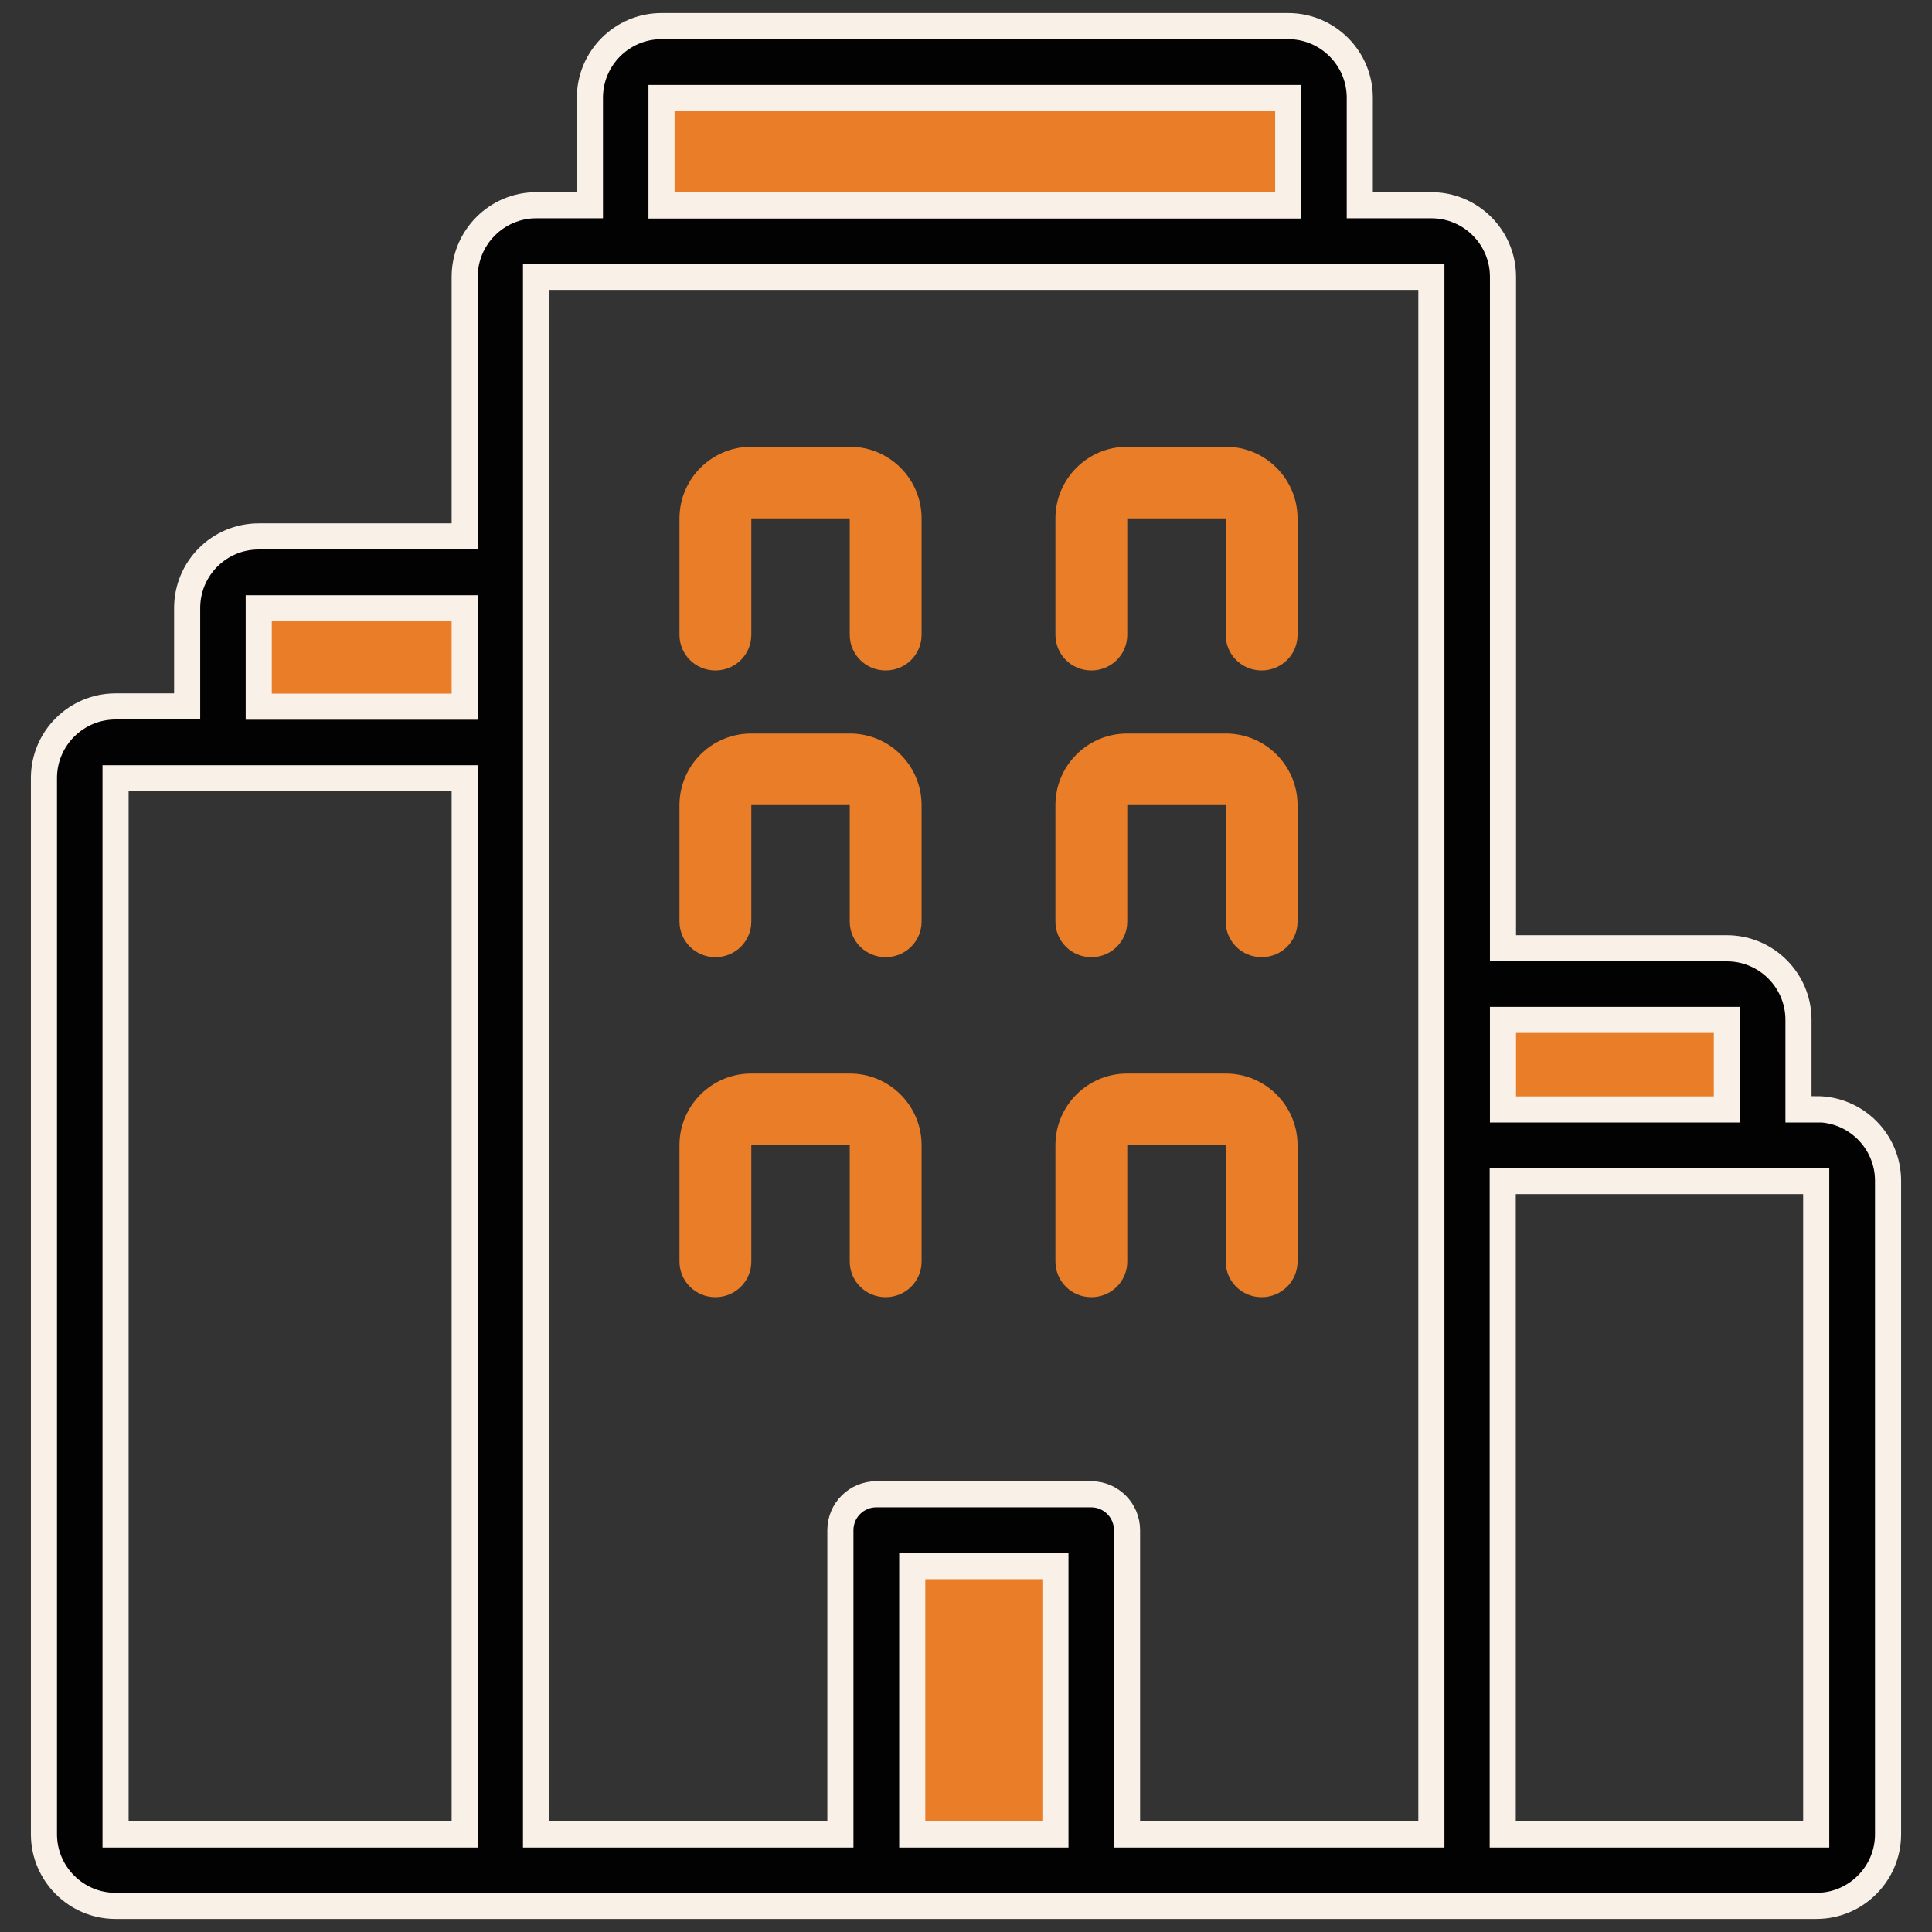 <svg width="74" height="74" viewBox="0 0 74 74" fill="none" xmlns="http://www.w3.org/2000/svg">
<rect x="0" y="0" width="74" height="74" fill="#333333" stroke="none"/>
<path d="M8.563 28.085H20.105L19.824 21.912H8.825L8.563 28.085Z" fill="#EA7D27"/>
<path d="M67.82 44.035V39.132C67.82 39.132 67.781 37.465 64.555 37.571C61.328 37.678 56.608 37.571 56.608 37.571V43.26L61.618 44.035H67.82Z" fill="#EA7D27"/>
<path d="M42.073 58.59H33.652V71.42H42.073V58.59Z" fill="#EA7D27"/>
<path d="M24.058 9.383H51.172L50.91 3.743C50.91 3.743 50.755 1.776 46.773 1.98C42.79 2.183 24.581 2.338 24.581 2.338L24.068 9.373L24.058 9.383Z" fill="#EA7D27"/>
<path d="M28.768 17.113C27.256 17.113 26.025 18.344 26.025 19.856V24.313C26.025 25.069 26.636 25.68 27.401 25.68C28.167 25.68 28.777 25.069 28.777 24.313V19.856H32.547V24.313C32.547 25.069 33.158 25.68 33.923 25.68C34.689 25.68 35.299 25.069 35.299 24.313V19.856C35.299 18.344 34.068 17.113 32.557 17.113H28.787H28.768Z" fill="#EA7D27"/>
<path d="M43.168 17.113C41.656 17.113 40.425 18.344 40.425 19.856V24.313C40.425 25.069 41.036 25.68 41.801 25.68C42.567 25.68 43.177 25.069 43.177 24.313V19.856H46.947V24.313C46.947 25.069 47.557 25.68 48.323 25.68C49.089 25.68 49.699 25.069 49.699 24.313V19.856C49.699 18.344 48.468 17.113 46.957 17.113H43.187H43.168Z" fill="#EA7D27"/>
<path d="M28.768 28.096C27.256 28.096 26.025 29.326 26.025 30.838V35.296C26.025 36.052 26.636 36.662 27.401 36.662C28.167 36.662 28.777 36.052 28.777 35.296V30.838H32.547V35.296C32.547 36.052 33.158 36.662 33.923 36.662C34.689 36.662 35.299 36.052 35.299 35.296V30.838C35.299 29.326 34.068 28.096 32.557 28.096H28.787H28.768Z" fill="#EA7D27"/>
<path d="M43.168 28.096C41.656 28.096 40.425 29.326 40.425 30.838V35.296C40.425 36.052 41.036 36.662 41.801 36.662C42.567 36.662 43.177 36.052 43.177 35.296V30.838H46.947V35.296C46.947 36.052 47.557 36.662 48.323 36.662C49.089 36.662 49.699 36.052 49.699 35.296V30.838C49.699 29.326 48.468 28.096 46.957 28.096H43.187H43.168Z" fill="#EA7D27"/>
<path d="M28.768 41.119C27.256 41.119 26.025 42.35 26.025 43.861V48.319C26.025 49.075 26.636 49.685 27.401 49.685C28.167 49.685 28.777 49.075 28.777 48.319V43.861H32.547V48.319C32.547 49.075 33.158 49.685 33.923 49.685C34.689 49.685 35.299 49.075 35.299 48.319V43.861C35.299 42.35 34.068 41.119 32.557 41.119H28.787H28.768Z" fill="#EA7D27"/>
<path d="M43.168 41.119C41.656 41.119 40.425 42.35 40.425 43.861V48.319C40.425 49.075 41.036 49.685 41.801 49.685C42.567 49.685 43.177 49.075 43.177 48.319V43.861H46.947V48.319C46.947 49.075 47.557 49.685 48.323 49.685C49.089 49.685 49.699 49.075 49.699 48.319V43.861C49.699 42.35 48.468 41.119 46.957 41.119H43.187H43.168Z" fill="#EA7D27"/>
<path d="M69.574 42.495H68.886V39.064C68.886 37.552 67.656 36.322 66.144 36.322H57.568V10.603C57.568 9.092 56.337 7.861 54.825 7.861H52.083V3.742C52.083 2.231 50.852 1 49.341 1H25.337C23.826 1 22.595 2.231 22.595 3.742V7.861H20.541C19.029 7.861 17.798 9.092 17.798 10.603V20.546H9.91C8.389 20.546 7.168 21.776 7.168 23.288V27.058H4.426C2.914 27.058 1.683 28.288 1.683 29.8V70.258C1.683 71.769 2.914 73 4.426 73H69.574C71.086 73 72.317 71.769 72.317 70.258V45.227C72.317 43.715 71.086 42.485 69.574 42.485M66.144 42.485H57.568V39.054H66.144V42.485ZM25.337 3.742H49.341V7.861H25.337V3.742ZM9.91 23.288H17.798V27.058H9.91V23.288ZM4.426 29.8H17.798V70.258H4.426V29.8ZM40.425 70.258H34.941V59.976H40.425V70.258ZM41.792 57.224H33.565C32.809 57.224 32.189 57.834 32.189 58.6V70.258H20.531V10.594H54.825V70.258H43.168V58.6C43.168 57.844 42.557 57.224 41.792 57.224ZM69.565 70.258H57.558V45.227H69.565V70.258Z" fill="#020202"/>
<path d="M69.574 42.495H68.886V39.064C68.886 37.552 67.656 36.322 66.144 36.322H57.568V10.603C57.568 9.092 56.337 7.861 54.825 7.861H52.083V3.742C52.083 2.231 50.852 1 49.341 1H25.337C23.826 1 22.595 2.231 22.595 3.742V7.861H20.541C19.029 7.861 17.798 9.092 17.798 10.603V20.546H9.91C8.389 20.546 7.168 21.776 7.168 23.288V27.058H4.426C2.914 27.058 1.683 28.288 1.683 29.8V70.258C1.683 71.769 2.914 73 4.426 73H69.574C71.086 73 72.317 71.769 72.317 70.258V45.227C72.317 43.715 71.086 42.485 69.574 42.485V42.495ZM66.144 42.495H57.568V39.064H66.144V42.495ZM25.337 3.752H49.341V7.871H25.337V3.752ZM9.91 23.298H17.798V27.067H9.91V23.298ZM4.426 29.81H17.798V70.267H4.426V29.81ZM40.425 70.267H34.941V59.986H40.425V70.267ZM41.792 57.234H33.565C32.809 57.234 32.189 57.844 32.189 58.61V70.267H20.531V10.603H54.825V70.267H43.168V58.61C43.168 57.854 42.557 57.234 41.792 57.234ZM69.565 70.267H57.558V45.237H69.565V70.267Z" stroke="#F9F1E8" stroke-miterlimit="10"/>
</svg>
